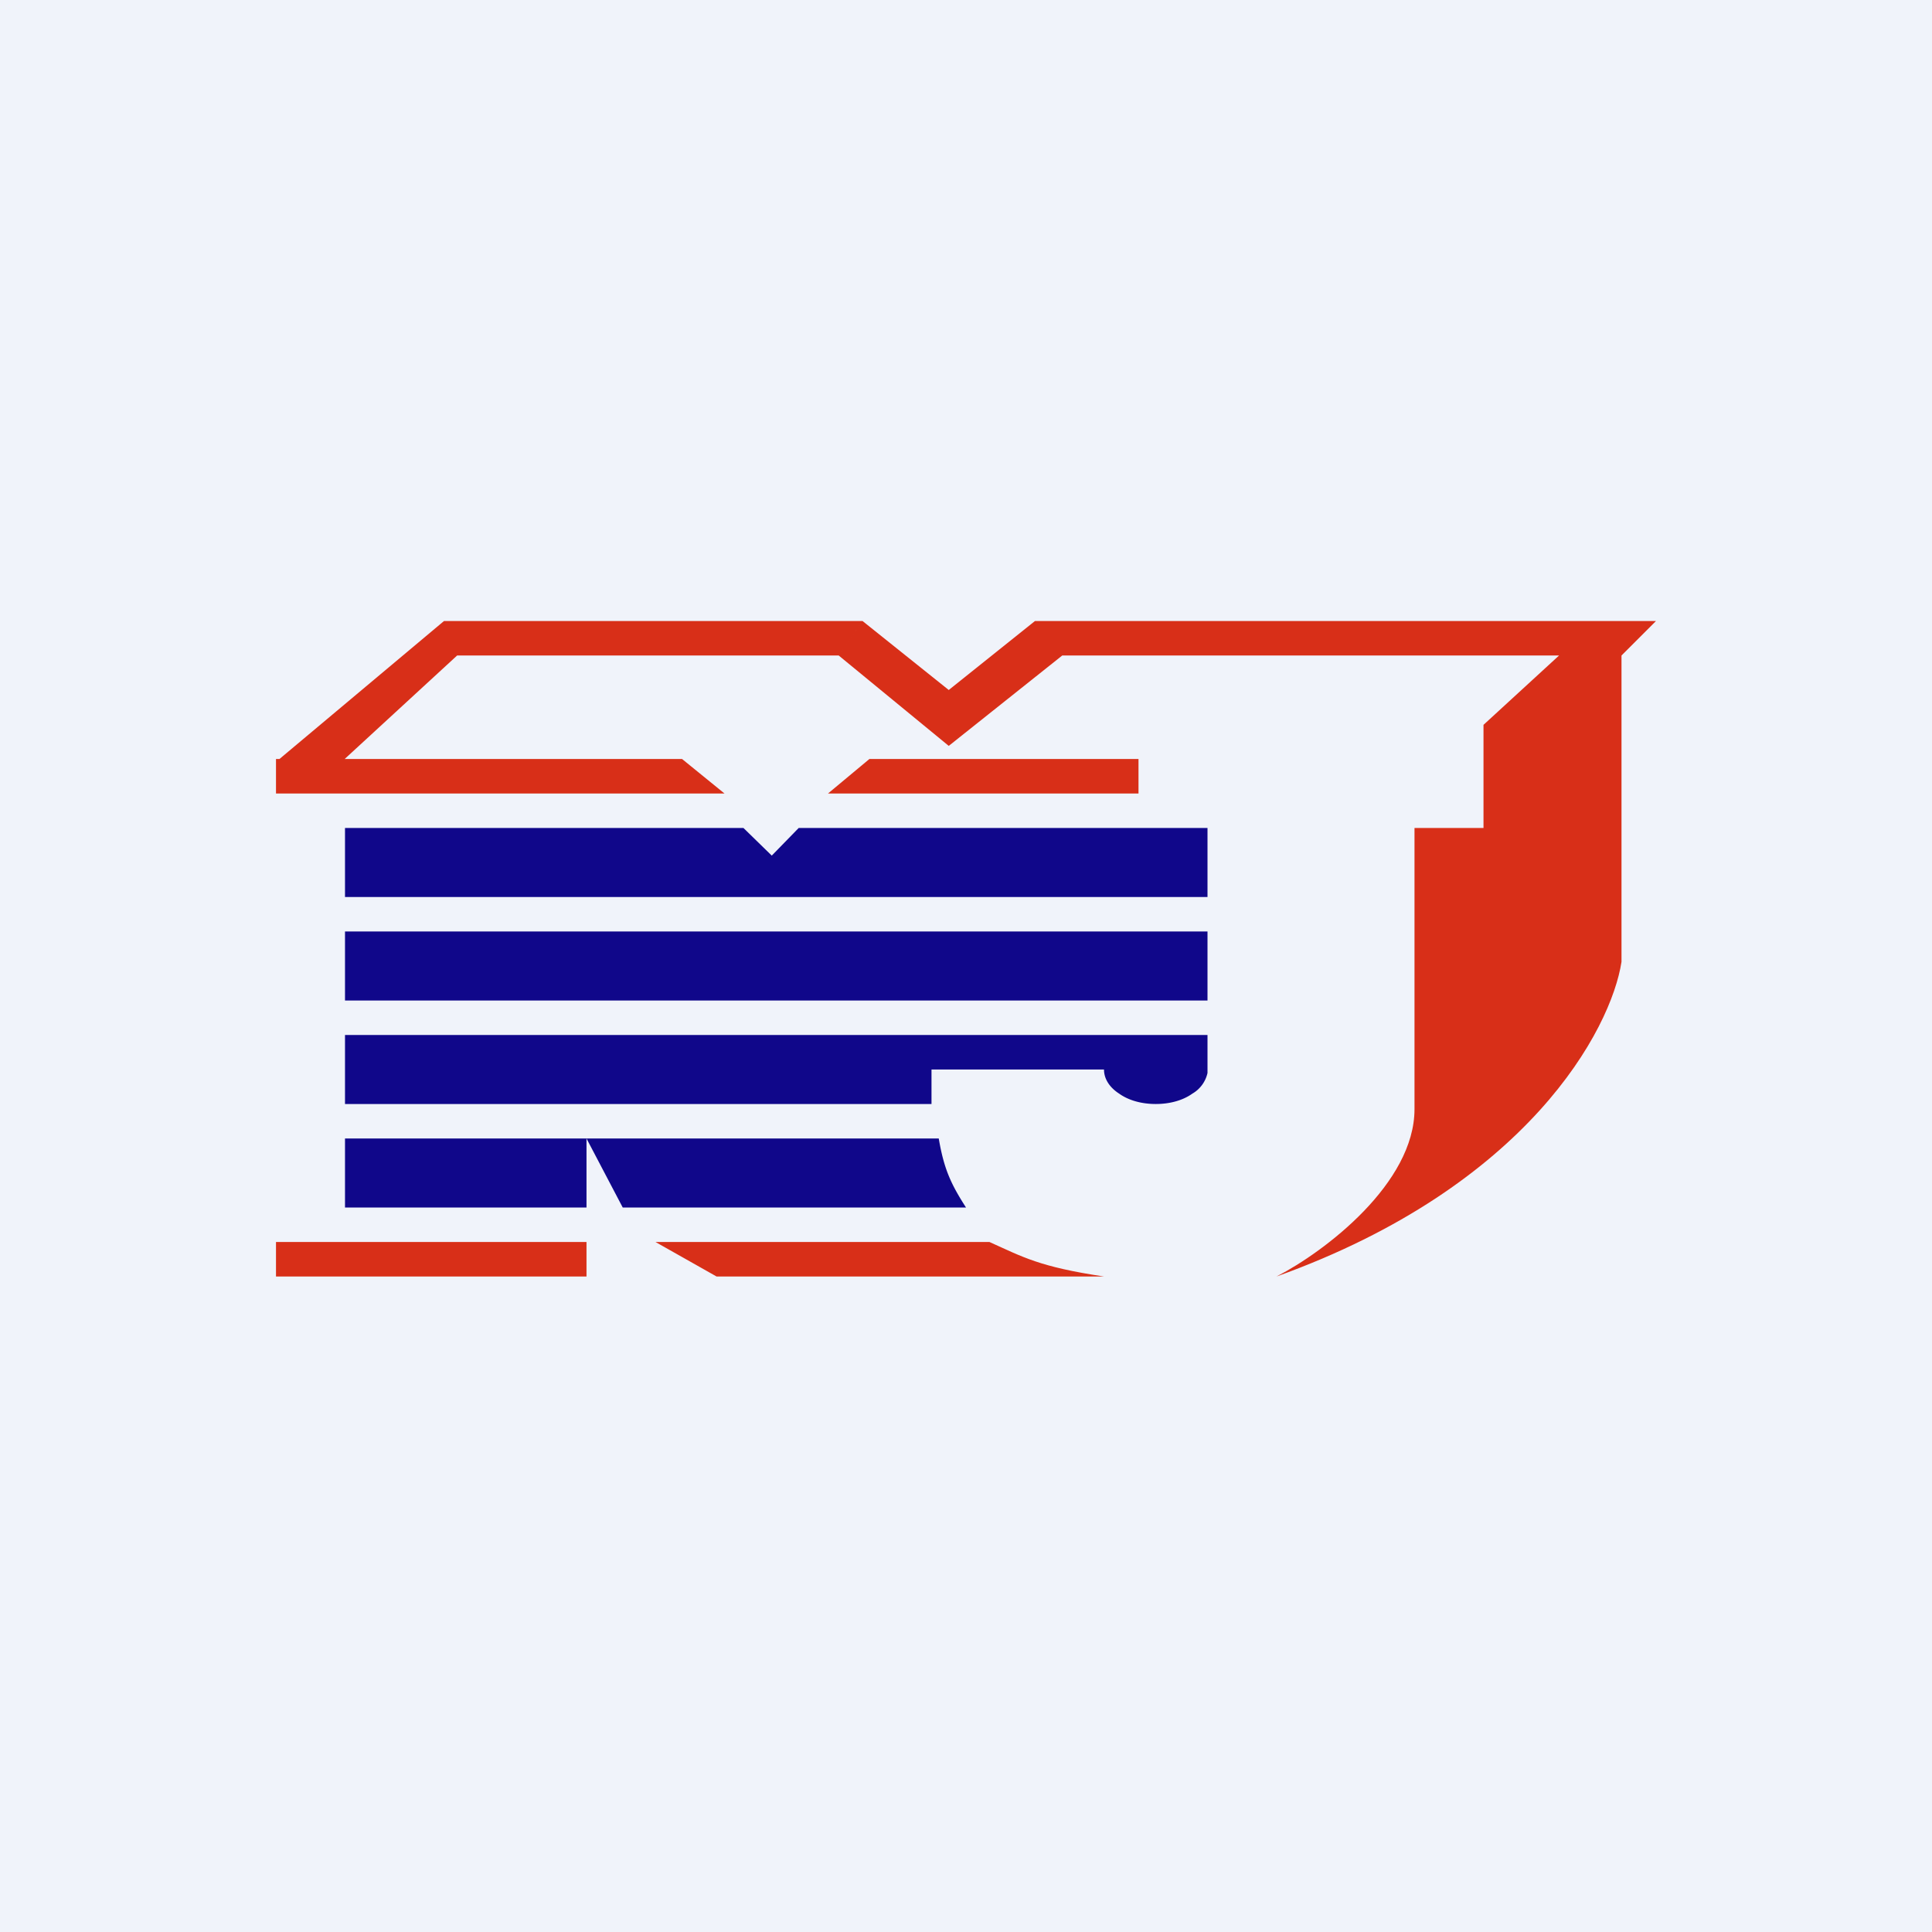 <!-- by TradingView --><svg width="56" height="56" viewBox="0 0 56 56" xmlns="http://www.w3.org/2000/svg"><path fill="#F0F3FA" d="M0 0h56v56H0z"/><path d="M17 37H8v-1h9v1Zm11.68-1c.96.43 1.44.72 3.32 1H20.77L19 36h9.68ZM47 19v8.88c-.3 1.95-2.7 6.5-10 9.12 1.42-.73 4-2.71 4-4.85V24h2v-2.99L45.19 19h-14.4l-3.29 2.62L24.31 19l.69-1 2.5 2 2.5-2h18l-1 1Zm-22.69 0H13.25l-3.26 3h9.78L21 23H8v-1h.1l4.77-4H25l-.69 1ZM33 23h-9l1.2-1H33v1Z" fill="#D82F18"/><path d="M17 35h-7v-2h7v2Zm10.21-2c.15.87.34 1.3.79 2h-9.95L17 33h10.21ZM35 31v.1a.92.92 0 0 1-.44.6c-.28.2-.66.3-1.06.3s-.78-.1-1.06-.3c-.28-.18-.44-.43-.44-.7h-5v1H10v-2h25v1Zm0-2H10v-2h25v2Zm-12.63-4.2.78-.8H35v2H10v-2h11.55l.82.8Z" fill="#10078A"/></svg>
